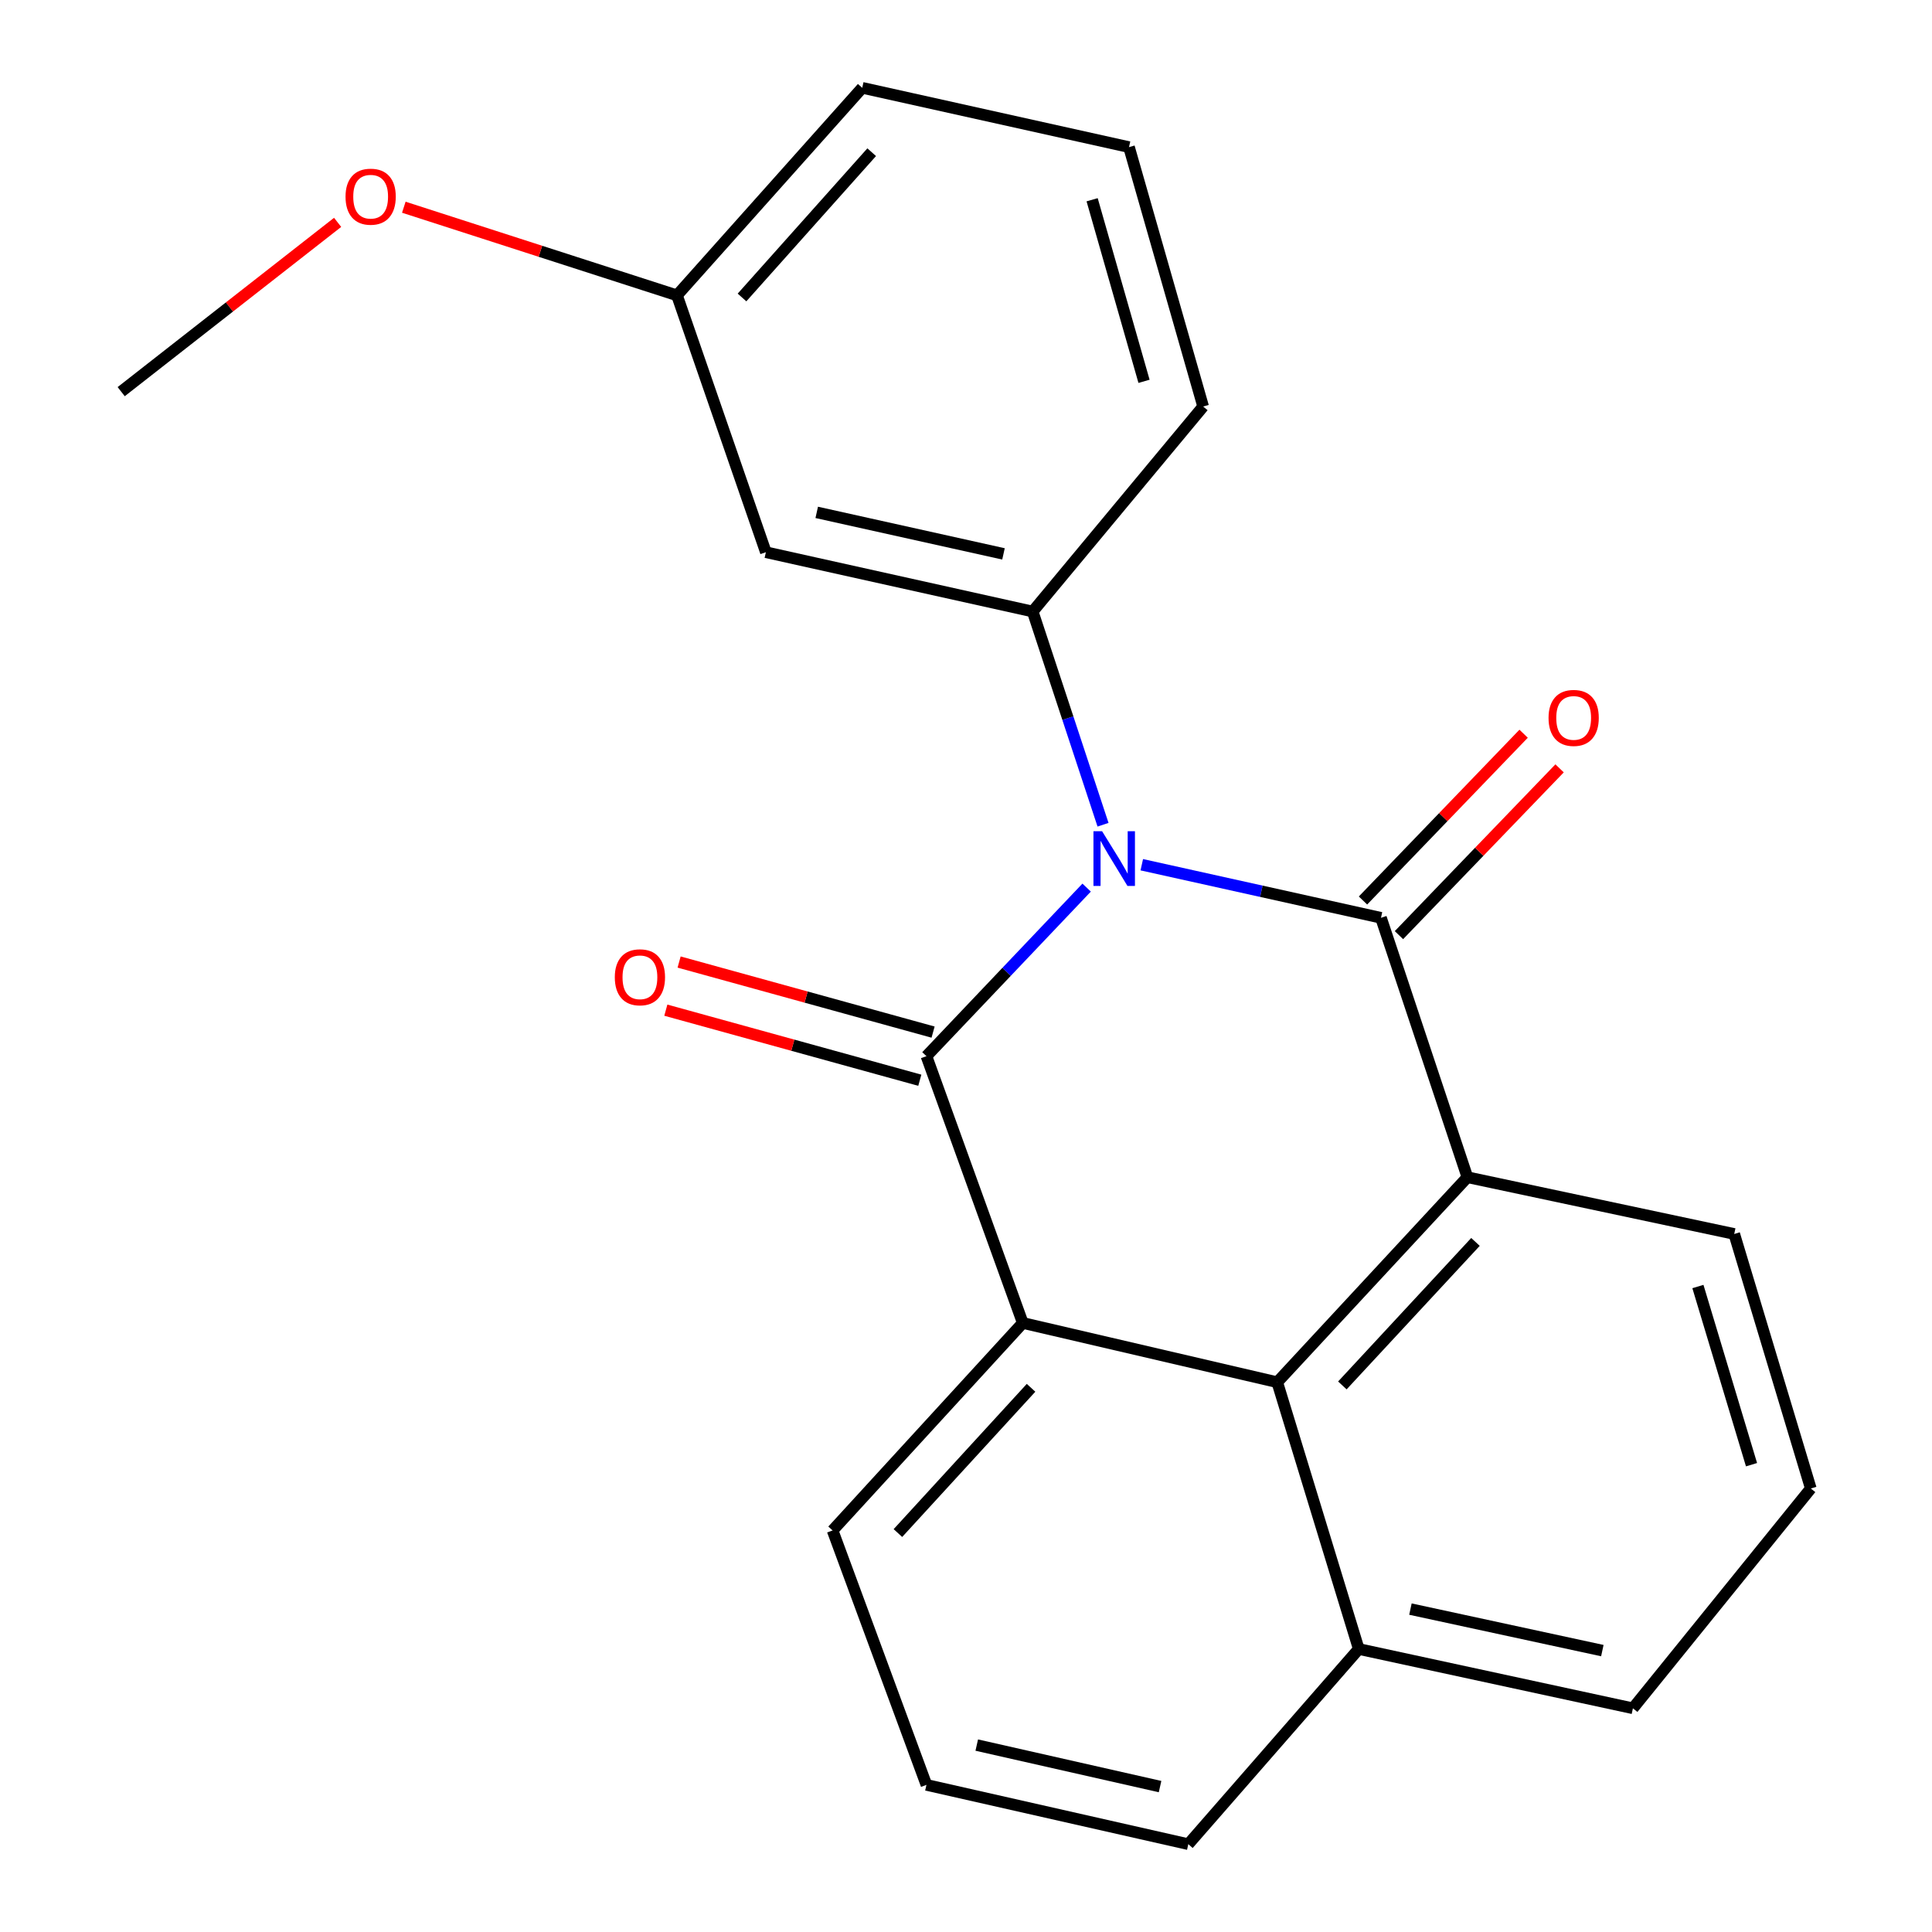 <?xml version='1.0' encoding='iso-8859-1'?>
<svg version='1.1' baseProfile='full'
              xmlns='http://www.w3.org/2000/svg'
                      xmlns:rdkit='http://www.rdkit.org/xml'
                      xmlns:xlink='http://www.w3.org/1999/xlink'
                  xml:space='preserve'
width='1000px' height='1000px' viewBox='0 0 1000 1000'>
<!-- END OF HEADER -->
<rect style='opacity:1.0;fill:#FFFFFF;stroke:none' width='1000' height='1000' x='0' y='0'> </rect>
<path class='bond-0' d='M 562.441,459.424 L 520.984,503.049' style='fill:none;fill-rule:evenodd;stroke:#0000FF;stroke-width:6px;stroke-linecap:butt;stroke-linejoin:miter;stroke-opacity:1' />
<path class='bond-0' d='M 520.984,503.049 L 479.527,546.673' style='fill:none;fill-rule:evenodd;stroke:#000000;stroke-width:6px;stroke-linecap:butt;stroke-linejoin:miter;stroke-opacity:1' />
<path class='bond-1' d='M 590.984,447.58 L 652.887,461.321' style='fill:none;fill-rule:evenodd;stroke:#0000FF;stroke-width:6px;stroke-linecap:butt;stroke-linejoin:miter;stroke-opacity:1' />
<path class='bond-1' d='M 652.887,461.321 L 714.79,475.063' style='fill:none;fill-rule:evenodd;stroke:#000000;stroke-width:6px;stroke-linecap:butt;stroke-linejoin:miter;stroke-opacity:1' />
<path class='bond-4' d='M 570.925,426.884 L 552.719,371.703' style='fill:none;fill-rule:evenodd;stroke:#0000FF;stroke-width:6px;stroke-linecap:butt;stroke-linejoin:miter;stroke-opacity:1' />
<path class='bond-4' d='M 552.719,371.703 L 534.513,316.522' style='fill:none;fill-rule:evenodd;stroke:#000000;stroke-width:6px;stroke-linecap:butt;stroke-linejoin:miter;stroke-opacity:1' />
<path class='bond-2' d='M 479.527,546.673 L 529.388,684.756' style='fill:none;fill-rule:evenodd;stroke:#000000;stroke-width:6px;stroke-linecap:butt;stroke-linejoin:miter;stroke-opacity:1' />
<path class='bond-8' d='M 482.964,534.218 L 417.235,516.083' style='fill:none;fill-rule:evenodd;stroke:#000000;stroke-width:6px;stroke-linecap:butt;stroke-linejoin:miter;stroke-opacity:1' />
<path class='bond-8' d='M 417.235,516.083 L 351.506,497.949' style='fill:none;fill-rule:evenodd;stroke:#FF0000;stroke-width:6px;stroke-linecap:butt;stroke-linejoin:miter;stroke-opacity:1' />
<path class='bond-8' d='M 476.091,559.129 L 410.362,540.995' style='fill:none;fill-rule:evenodd;stroke:#000000;stroke-width:6px;stroke-linecap:butt;stroke-linejoin:miter;stroke-opacity:1' />
<path class='bond-8' d='M 410.362,540.995 L 344.633,522.86' style='fill:none;fill-rule:evenodd;stroke:#FF0000;stroke-width:6px;stroke-linecap:butt;stroke-linejoin:miter;stroke-opacity:1' />
<path class='bond-3' d='M 714.79,475.063 L 759.525,609.326' style='fill:none;fill-rule:evenodd;stroke:#000000;stroke-width:6px;stroke-linecap:butt;stroke-linejoin:miter;stroke-opacity:1' />
<path class='bond-7' d='M 724.096,484.026 L 765.667,440.863' style='fill:none;fill-rule:evenodd;stroke:#000000;stroke-width:6px;stroke-linecap:butt;stroke-linejoin:miter;stroke-opacity:1' />
<path class='bond-7' d='M 765.667,440.863 L 807.237,397.701' style='fill:none;fill-rule:evenodd;stroke:#FF0000;stroke-width:6px;stroke-linecap:butt;stroke-linejoin:miter;stroke-opacity:1' />
<path class='bond-7' d='M 705.483,466.099 L 747.054,422.937' style='fill:none;fill-rule:evenodd;stroke:#000000;stroke-width:6px;stroke-linecap:butt;stroke-linejoin:miter;stroke-opacity:1' />
<path class='bond-7' d='M 747.054,422.937 L 788.624,379.775' style='fill:none;fill-rule:evenodd;stroke:#FF0000;stroke-width:6px;stroke-linecap:butt;stroke-linejoin:miter;stroke-opacity:1' />
<path class='bond-11' d='M 529.388,684.756 L 430.945,792.158' style='fill:none;fill-rule:evenodd;stroke:#000000;stroke-width:6px;stroke-linecap:butt;stroke-linejoin:miter;stroke-opacity:1' />
<path class='bond-11' d='M 533.672,718.327 L 464.761,793.508' style='fill:none;fill-rule:evenodd;stroke:#000000;stroke-width:6px;stroke-linecap:butt;stroke-linejoin:miter;stroke-opacity:1' />
<path class='bond-22' d='M 529.388,684.756 L 661.096,715.436' style='fill:none;fill-rule:evenodd;stroke:#000000;stroke-width:6px;stroke-linecap:butt;stroke-linejoin:miter;stroke-opacity:1' />
<path class='bond-5' d='M 759.525,609.326 L 661.096,715.436' style='fill:none;fill-rule:evenodd;stroke:#000000;stroke-width:6px;stroke-linecap:butt;stroke-linejoin:miter;stroke-opacity:1' />
<path class='bond-5' d='M 763.706,642.817 L 694.806,717.094' style='fill:none;fill-rule:evenodd;stroke:#000000;stroke-width:6px;stroke-linecap:butt;stroke-linejoin:miter;stroke-opacity:1' />
<path class='bond-12' d='M 759.525,609.326 L 897.636,638.699' style='fill:none;fill-rule:evenodd;stroke:#000000;stroke-width:6px;stroke-linecap:butt;stroke-linejoin:miter;stroke-opacity:1' />
<path class='bond-6' d='M 534.513,316.522 L 396.417,285.828' style='fill:none;fill-rule:evenodd;stroke:#000000;stroke-width:6px;stroke-linecap:butt;stroke-linejoin:miter;stroke-opacity:1' />
<path class='bond-6' d='M 519.406,286.692 L 422.738,265.206' style='fill:none;fill-rule:evenodd;stroke:#000000;stroke-width:6px;stroke-linecap:butt;stroke-linejoin:miter;stroke-opacity:1' />
<path class='bond-13' d='M 534.513,316.522 L 622.749,210.412' style='fill:none;fill-rule:evenodd;stroke:#000000;stroke-width:6px;stroke-linecap:butt;stroke-linejoin:miter;stroke-opacity:1' />
<path class='bond-9' d='M 661.096,715.436 L 703.29,853.518' style='fill:none;fill-rule:evenodd;stroke:#000000;stroke-width:6px;stroke-linecap:butt;stroke-linejoin:miter;stroke-opacity:1' />
<path class='bond-10' d='M 396.417,285.828 L 350.404,152.871' style='fill:none;fill-rule:evenodd;stroke:#000000;stroke-width:6px;stroke-linecap:butt;stroke-linejoin:miter;stroke-opacity:1' />
<path class='bond-18' d='M 703.29,853.518 L 615.068,954.545' style='fill:none;fill-rule:evenodd;stroke:#000000;stroke-width:6px;stroke-linecap:butt;stroke-linejoin:miter;stroke-opacity:1' />
<path class='bond-24' d='M 703.29,853.518 L 845.191,884.212' style='fill:none;fill-rule:evenodd;stroke:#000000;stroke-width:6px;stroke-linecap:butt;stroke-linejoin:miter;stroke-opacity:1' />
<path class='bond-24' d='M 730.039,832.864 L 829.369,854.35' style='fill:none;fill-rule:evenodd;stroke:#000000;stroke-width:6px;stroke-linecap:butt;stroke-linejoin:miter;stroke-opacity:1' />
<path class='bond-14' d='M 350.404,152.871 L 279.709,130.063' style='fill:none;fill-rule:evenodd;stroke:#000000;stroke-width:6px;stroke-linecap:butt;stroke-linejoin:miter;stroke-opacity:1' />
<path class='bond-14' d='M 279.709,130.063 L 209.014,107.256' style='fill:none;fill-rule:evenodd;stroke:#FF0000;stroke-width:6px;stroke-linecap:butt;stroke-linejoin:miter;stroke-opacity:1' />
<path class='bond-23' d='M 350.404,152.871 L 446.292,45.455' style='fill:none;fill-rule:evenodd;stroke:#000000;stroke-width:6px;stroke-linecap:butt;stroke-linejoin:miter;stroke-opacity:1' />
<path class='bond-23' d='M 384.065,153.968 L 451.187,78.776' style='fill:none;fill-rule:evenodd;stroke:#000000;stroke-width:6px;stroke-linecap:butt;stroke-linejoin:miter;stroke-opacity:1' />
<path class='bond-15' d='M 430.945,792.158 L 479.527,923.851' style='fill:none;fill-rule:evenodd;stroke:#000000;stroke-width:6px;stroke-linecap:butt;stroke-linejoin:miter;stroke-opacity:1' />
<path class='bond-16' d='M 897.636,638.699 L 937.274,770.436' style='fill:none;fill-rule:evenodd;stroke:#000000;stroke-width:6px;stroke-linecap:butt;stroke-linejoin:miter;stroke-opacity:1' />
<path class='bond-16' d='M 878.836,665.906 L 906.583,758.121' style='fill:none;fill-rule:evenodd;stroke:#000000;stroke-width:6px;stroke-linecap:butt;stroke-linejoin:miter;stroke-opacity:1' />
<path class='bond-17' d='M 622.749,210.412 L 584.374,76.149' style='fill:none;fill-rule:evenodd;stroke:#000000;stroke-width:6px;stroke-linecap:butt;stroke-linejoin:miter;stroke-opacity:1' />
<path class='bond-17' d='M 592.146,197.375 L 565.283,103.39' style='fill:none;fill-rule:evenodd;stroke:#000000;stroke-width:6px;stroke-linecap:butt;stroke-linejoin:miter;stroke-opacity:1' />
<path class='bond-21' d='M 174.751,115.092 L 118.738,158.905' style='fill:none;fill-rule:evenodd;stroke:#FF0000;stroke-width:6px;stroke-linecap:butt;stroke-linejoin:miter;stroke-opacity:1' />
<path class='bond-21' d='M 118.738,158.905 L 62.726,202.717' style='fill:none;fill-rule:evenodd;stroke:#000000;stroke-width:6px;stroke-linecap:butt;stroke-linejoin:miter;stroke-opacity:1' />
<path class='bond-25' d='M 479.527,923.851 L 615.068,954.545' style='fill:none;fill-rule:evenodd;stroke:#000000;stroke-width:6px;stroke-linecap:butt;stroke-linejoin:miter;stroke-opacity:1' />
<path class='bond-25' d='M 505.566,903.251 L 600.445,924.738' style='fill:none;fill-rule:evenodd;stroke:#000000;stroke-width:6px;stroke-linecap:butt;stroke-linejoin:miter;stroke-opacity:1' />
<path class='bond-19' d='M 937.274,770.436 L 845.191,884.212' style='fill:none;fill-rule:evenodd;stroke:#000000;stroke-width:6px;stroke-linecap:butt;stroke-linejoin:miter;stroke-opacity:1' />
<path class='bond-20' d='M 584.374,76.149 L 446.292,45.455' style='fill:none;fill-rule:evenodd;stroke:#000000;stroke-width:6px;stroke-linecap:butt;stroke-linejoin:miter;stroke-opacity:1' />
<path  class='atom-0' d='M 570.448 430.251
L 579.728 445.251
Q 580.648 446.731, 582.128 449.411
Q 583.608 452.091, 583.688 452.251
L 583.688 430.251
L 587.448 430.251
L 587.448 458.571
L 583.568 458.571
L 573.608 442.171
Q 572.448 440.251, 571.208 438.051
Q 570.008 435.851, 569.648 435.171
L 569.648 458.571
L 565.968 458.571
L 565.968 430.251
L 570.448 430.251
' fill='#0000FF'/>
<path  class='atom-8' d='M 801.525 371.588
Q 801.525 364.788, 804.885 360.988
Q 808.245 357.188, 814.525 357.188
Q 820.805 357.188, 824.165 360.988
Q 827.525 364.788, 827.525 371.588
Q 827.525 378.468, 824.125 382.388
Q 820.725 386.268, 814.525 386.268
Q 808.285 386.268, 804.885 382.388
Q 801.525 378.508, 801.525 371.588
M 814.525 383.068
Q 818.845 383.068, 821.165 380.188
Q 823.525 377.268, 823.525 371.588
Q 823.525 366.028, 821.165 363.228
Q 818.845 360.388, 814.525 360.388
Q 810.205 360.388, 807.845 363.188
Q 805.525 365.988, 805.525 371.588
Q 805.525 377.308, 807.845 380.188
Q 810.205 383.068, 814.525 383.068
' fill='#FF0000'/>
<path  class='atom-9' d='M 318.223 505.837
Q 318.223 499.037, 321.583 495.237
Q 324.943 491.437, 331.223 491.437
Q 337.503 491.437, 340.863 495.237
Q 344.223 499.037, 344.223 505.837
Q 344.223 512.717, 340.823 516.637
Q 337.423 520.517, 331.223 520.517
Q 324.983 520.517, 321.583 516.637
Q 318.223 512.757, 318.223 505.837
M 331.223 517.317
Q 335.543 517.317, 337.863 514.437
Q 340.223 511.517, 340.223 505.837
Q 340.223 500.277, 337.863 497.477
Q 335.543 494.637, 331.223 494.637
Q 326.903 494.637, 324.543 497.437
Q 322.223 500.237, 322.223 505.837
Q 322.223 511.557, 324.543 514.437
Q 326.903 517.317, 331.223 517.317
' fill='#FF0000'/>
<path  class='atom-15' d='M 178.849 101.798
Q 178.849 94.998, 182.209 91.198
Q 185.569 87.398, 191.849 87.398
Q 198.129 87.398, 201.489 91.198
Q 204.849 94.998, 204.849 101.798
Q 204.849 108.678, 201.449 112.598
Q 198.049 116.478, 191.849 116.478
Q 185.609 116.478, 182.209 112.598
Q 178.849 108.718, 178.849 101.798
M 191.849 113.278
Q 196.169 113.278, 198.489 110.398
Q 200.849 107.478, 200.849 101.798
Q 200.849 96.238, 198.489 93.438
Q 196.169 90.598, 191.849 90.598
Q 187.529 90.598, 185.169 93.398
Q 182.849 96.198, 182.849 101.798
Q 182.849 107.518, 185.169 110.398
Q 187.529 113.278, 191.849 113.278
' fill='#FF0000'/>
</svg>
